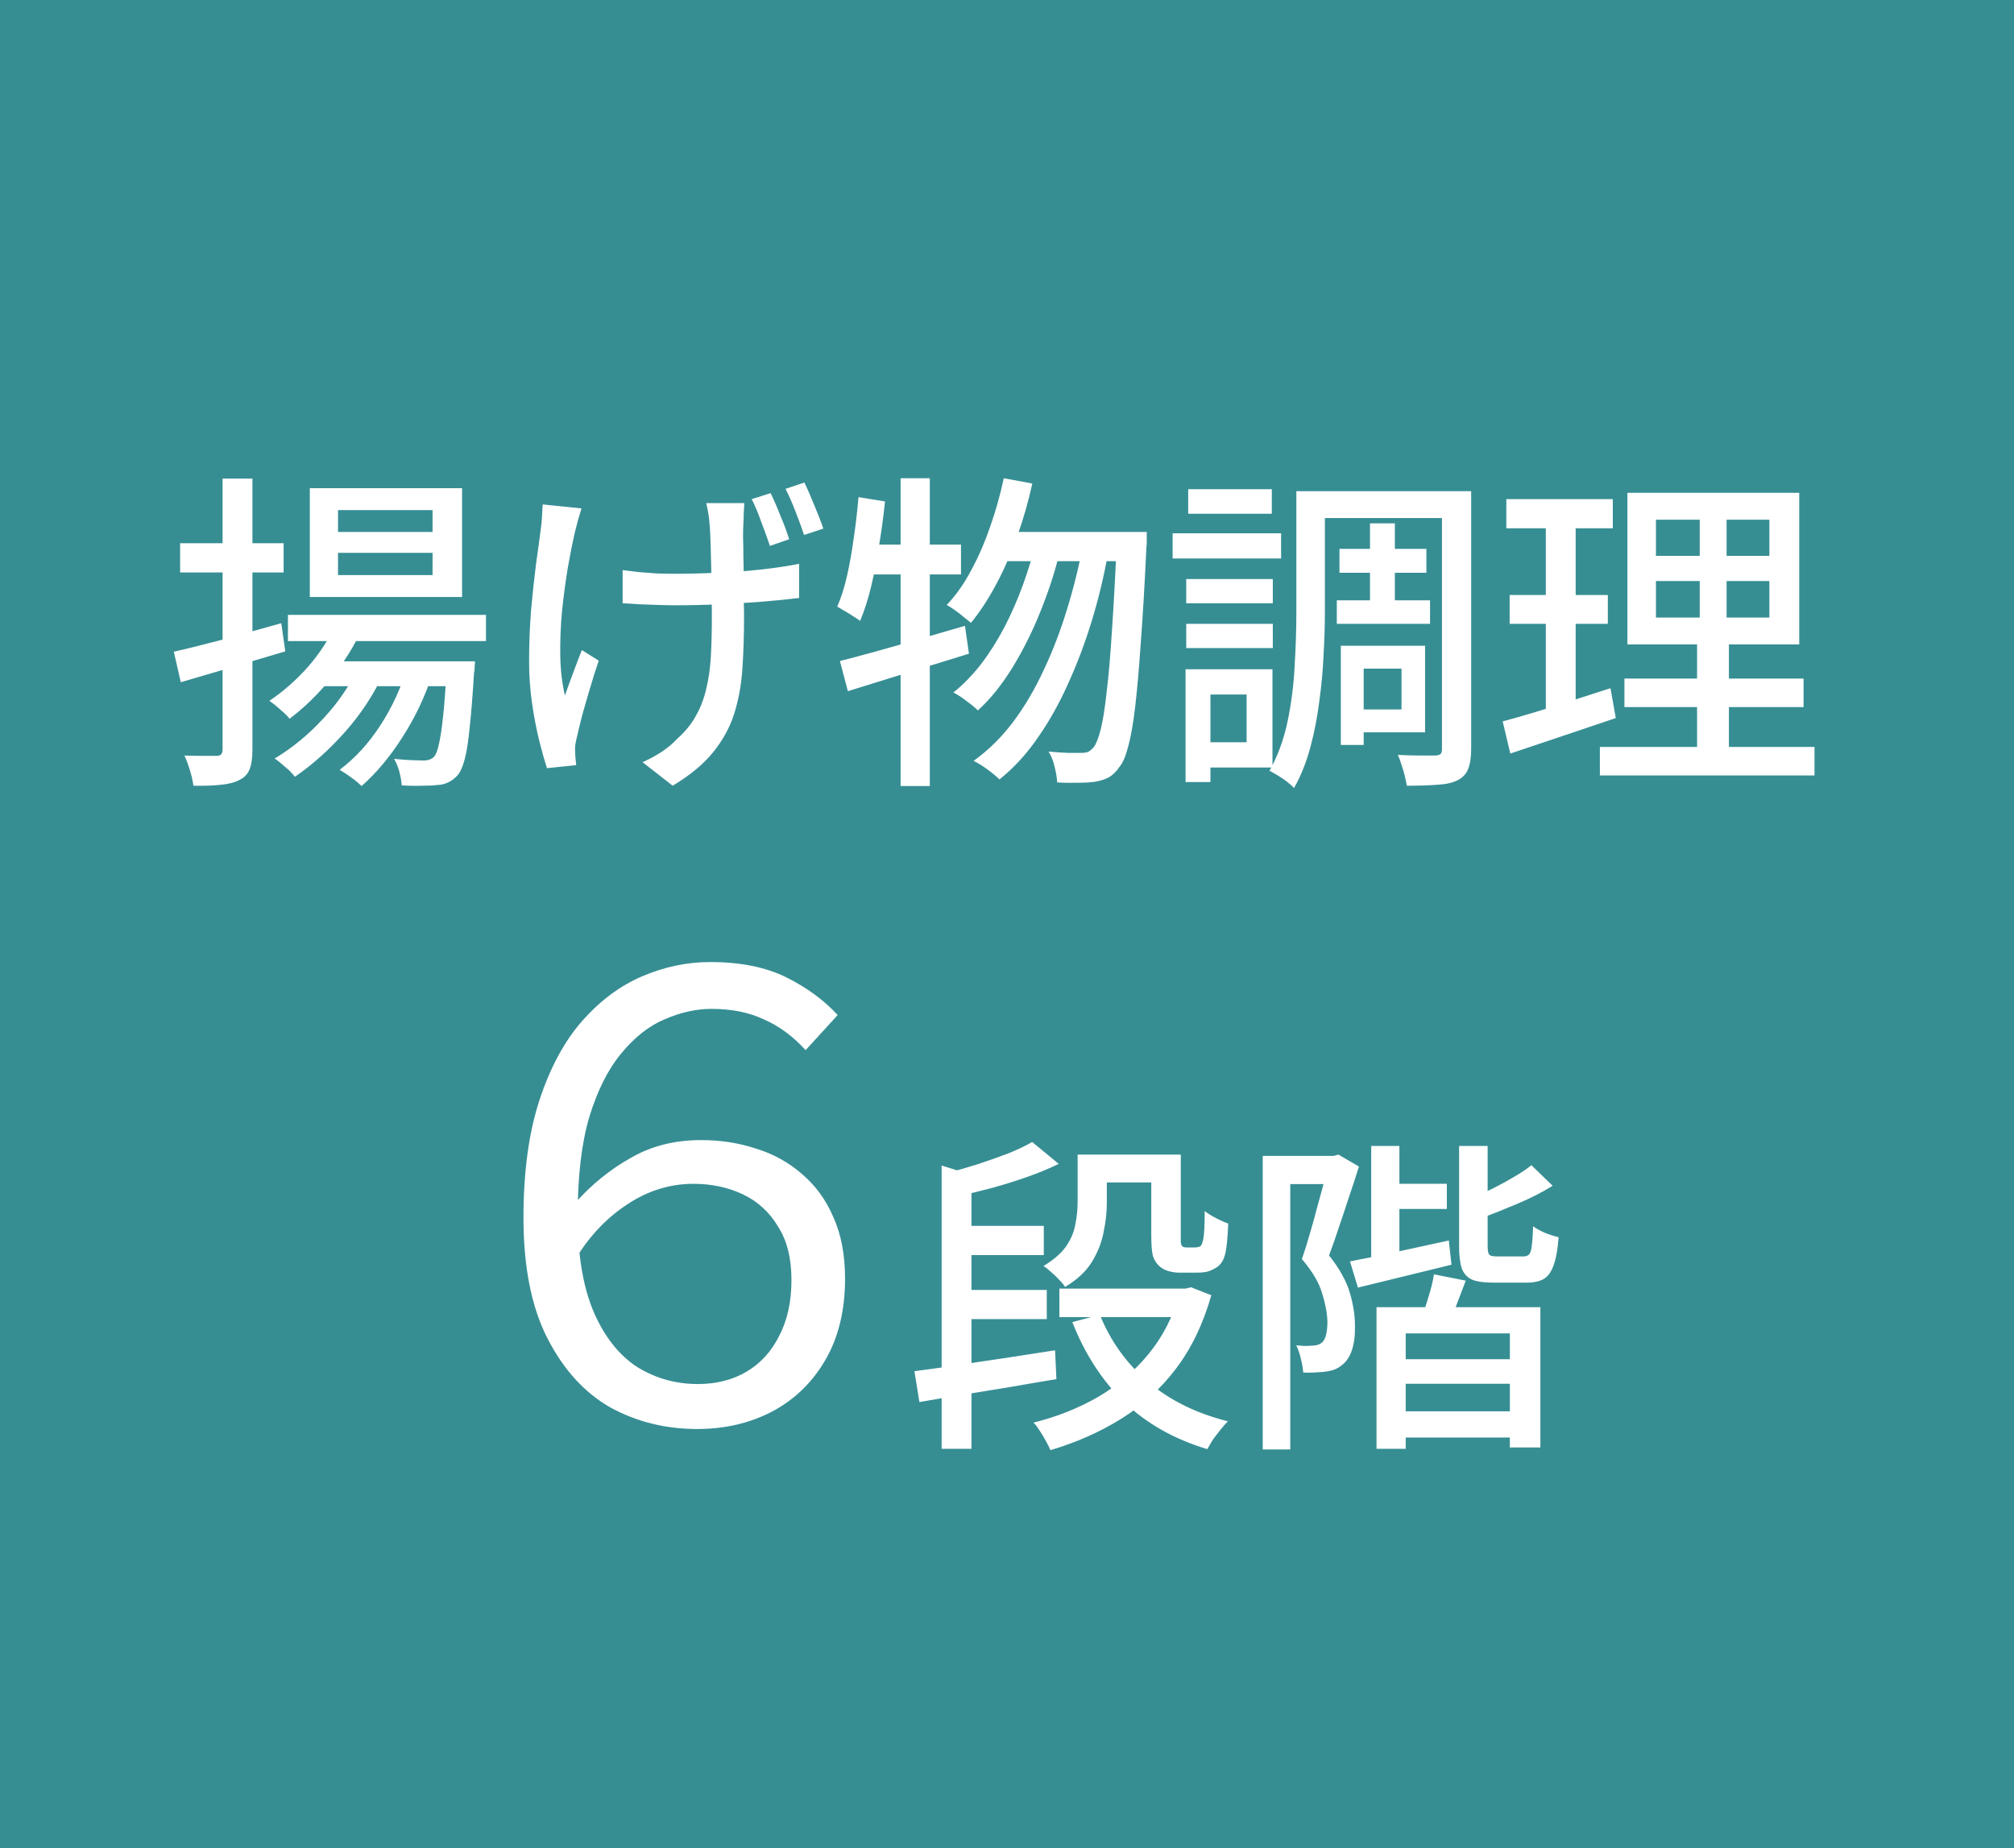 <svg width="85" height="78" viewBox="0 0 85 78" fill="none" xmlns="http://www.w3.org/2000/svg">
<rect x="0" y="0" width="85" height="78" fill="#333333" stroke="none"/>
<path d="M53.544 42.044C53.371 42.044 53.222 41.982 53.099 41.859C52.976 41.736 52.914 41.588 52.914 41.414C52.914 41.24 52.976 41.092 53.099 40.969C53.222 40.846 53.371 40.784 53.544 40.784C53.718 40.784 53.866 40.846 53.989 40.969C54.113 41.092 54.174 41.24 54.174 41.414C54.174 41.588 54.113 41.736 53.989 41.859C53.866 41.982 53.718 42.044 53.544 42.044ZM53.544 43.564L56.316 40.792L56.56 41.036L53.788 43.808L56.56 46.58L56.316 46.824L53.544 44.052L50.764 46.832L50.52 46.588L53.301 43.808L50.529 41.036L50.772 40.792L53.544 43.564ZM51.78 43.808C51.78 43.982 51.719 44.13 51.596 44.253C51.472 44.376 51.324 44.438 51.15 44.438C50.977 44.438 50.828 44.376 50.705 44.253C50.582 44.13 50.52 43.982 50.52 43.808C50.52 43.634 50.582 43.486 50.705 43.363C50.828 43.24 50.977 43.178 51.15 43.178C51.324 43.178 51.472 43.24 51.596 43.363C51.719 43.486 51.78 43.634 51.78 43.808ZM55.308 43.808C55.308 43.634 55.37 43.486 55.493 43.363C55.616 43.24 55.765 43.178 55.938 43.178C56.112 43.178 56.26 43.24 56.383 43.363C56.507 43.486 56.568 43.634 56.568 43.808C56.568 43.982 56.507 44.13 56.383 44.253C56.26 44.376 56.112 44.438 55.938 44.438C55.765 44.438 55.616 44.376 55.493 44.253C55.37 44.13 55.308 43.982 55.308 43.808ZM53.544 45.572C53.718 45.572 53.866 45.634 53.989 45.757C54.113 45.88 54.174 46.028 54.174 46.202C54.174 46.376 54.113 46.524 53.989 46.647C53.866 46.77 53.718 46.832 53.544 46.832C53.371 46.832 53.222 46.77 53.099 46.647C52.976 46.524 52.914 46.376 52.914 46.202C52.914 46.028 52.976 45.88 53.099 45.757C53.222 45.634 53.371 45.572 53.544 45.572ZM58.366 47V46.546C59.01 45.981 59.539 45.466 59.953 45.001C60.373 44.536 60.684 44.105 60.886 43.707C61.087 43.304 61.188 42.926 61.188 42.573C61.188 42.338 61.146 42.128 61.062 41.943C60.984 41.758 60.861 41.616 60.693 41.515C60.525 41.408 60.312 41.355 60.054 41.355C59.802 41.355 59.567 41.422 59.349 41.557C59.136 41.691 58.946 41.862 58.778 42.069L58.332 41.632C58.579 41.358 58.845 41.14 59.13 40.977C59.416 40.815 59.755 40.734 60.147 40.734C60.516 40.734 60.833 40.809 61.096 40.96C61.365 41.106 61.572 41.316 61.718 41.59C61.869 41.859 61.944 42.176 61.944 42.54C61.944 42.948 61.841 43.363 61.633 43.783C61.432 44.203 61.149 44.631 60.785 45.068C60.427 45.499 60.007 45.942 59.525 46.395C59.688 46.384 59.855 46.373 60.029 46.362C60.208 46.345 60.376 46.336 60.533 46.336H62.238V47H58.366Z" fill="white"/>
<rect width="85" height="78" fill="#368E93"/>
<path d="M12.152 25.952H20.51V27.058H12.152V25.952ZM13.566 27.912H19.418V28.962H13.566V27.912ZM14.196 26.274L15.274 26.554C14.929 27.31 14.481 28.019 13.93 28.682C13.389 29.335 12.819 29.886 12.222 30.334C12.166 30.259 12.087 30.175 11.984 30.082C11.881 29.989 11.774 29.895 11.662 29.802C11.55 29.709 11.452 29.634 11.368 29.578C11.956 29.186 12.502 28.705 13.006 28.136C13.51 27.557 13.907 26.937 14.196 26.274ZM15.148 28.108L16.198 28.402C15.778 29.307 15.232 30.138 14.56 30.894C13.888 31.65 13.183 32.28 12.446 32.784C12.39 32.709 12.311 32.621 12.208 32.518C12.105 32.425 11.998 32.331 11.886 32.238C11.774 32.145 11.676 32.07 11.592 32.014C12.339 31.566 13.025 31.001 13.65 30.32C14.285 29.639 14.784 28.901 15.148 28.108ZM17.178 28.178L18.256 28.43C17.939 29.401 17.514 30.297 16.982 31.118C16.459 31.939 15.885 32.625 15.26 33.176C15.195 33.111 15.106 33.031 14.994 32.938C14.882 32.854 14.765 32.77 14.644 32.686C14.532 32.611 14.429 32.546 14.336 32.49C14.989 31.995 15.559 31.375 16.044 30.628C16.539 29.872 16.917 29.055 17.178 28.178ZM18.858 27.912H20.048C20.048 27.912 20.043 27.977 20.034 28.108C20.034 28.229 20.025 28.327 20.006 28.402C19.95 29.335 19.889 30.096 19.824 30.684C19.768 31.272 19.698 31.725 19.614 32.042C19.53 32.359 19.427 32.588 19.306 32.728C19.185 32.859 19.054 32.957 18.914 33.022C18.783 33.087 18.625 33.125 18.438 33.134C18.279 33.153 18.065 33.162 17.794 33.162C17.533 33.171 17.253 33.167 16.954 33.148C16.945 32.98 16.912 32.789 16.856 32.574C16.8 32.369 16.725 32.187 16.632 32.028C16.912 32.056 17.164 32.075 17.388 32.084C17.612 32.093 17.775 32.098 17.878 32.098C17.981 32.098 18.065 32.084 18.13 32.056C18.195 32.037 18.256 32 18.312 31.944C18.396 31.86 18.466 31.683 18.522 31.412C18.587 31.141 18.648 30.74 18.704 30.208C18.76 29.676 18.811 28.971 18.858 28.094V27.912ZM14.266 23.334V24.272H18.256V23.334H14.266ZM14.266 21.528V22.452H18.256V21.528H14.266ZM13.076 20.604H19.502V25.196H13.076V20.604ZM7.336 27.506C7.915 27.375 8.61 27.203 9.422 26.988C10.234 26.764 11.051 26.535 11.872 26.302L12.04 27.492C11.275 27.716 10.505 27.945 9.73 28.178C8.965 28.402 8.265 28.607 7.63 28.794L7.336 27.506ZM7.602 22.928H11.97V24.16H7.602V22.928ZM9.394 20.198H10.654V31.636C10.654 31.981 10.617 32.252 10.542 32.448C10.467 32.653 10.327 32.807 10.122 32.91C9.917 33.022 9.655 33.092 9.338 33.12C9.03 33.157 8.638 33.171 8.162 33.162C8.143 32.994 8.097 32.784 8.022 32.532C7.947 32.28 7.868 32.065 7.784 31.888C8.083 31.897 8.358 31.902 8.61 31.902C8.871 31.902 9.044 31.902 9.128 31.902C9.221 31.902 9.287 31.883 9.324 31.846C9.371 31.799 9.394 31.729 9.394 31.636V20.198ZM31.416 21.234C31.407 21.365 31.397 21.505 31.388 21.654C31.388 21.803 31.383 21.957 31.374 22.116C31.365 22.228 31.36 22.41 31.36 22.662C31.369 22.905 31.374 23.185 31.374 23.502C31.383 23.81 31.388 24.123 31.388 24.44C31.388 24.757 31.388 25.056 31.388 25.336C31.397 25.607 31.402 25.821 31.402 25.98C31.402 26.792 31.379 27.543 31.332 28.234C31.285 28.915 31.169 29.55 30.982 30.138C30.795 30.717 30.497 31.258 30.086 31.762C29.685 32.257 29.12 32.723 28.392 33.162L27.118 32.168C27.361 32.065 27.622 31.925 27.902 31.748C28.182 31.561 28.411 31.37 28.588 31.174C28.924 30.875 29.185 30.553 29.372 30.208C29.568 29.863 29.713 29.485 29.806 29.074C29.909 28.654 29.974 28.192 30.002 27.688C30.03 27.175 30.044 26.601 30.044 25.966C30.044 25.733 30.039 25.434 30.03 25.07C30.03 24.706 30.025 24.328 30.016 23.936C30.007 23.544 29.997 23.185 29.988 22.858C29.979 22.531 29.965 22.284 29.946 22.116C29.937 21.957 29.918 21.799 29.89 21.64C29.862 21.481 29.834 21.346 29.806 21.234H31.416ZM26.278 24.062C26.493 24.09 26.721 24.118 26.964 24.146C27.207 24.165 27.459 24.183 27.72 24.202C27.981 24.211 28.233 24.216 28.476 24.216C29.064 24.216 29.675 24.202 30.31 24.174C30.945 24.146 31.556 24.099 32.144 24.034C32.741 23.969 33.269 23.889 33.726 23.796V25.238C33.278 25.294 32.765 25.345 32.186 25.392C31.607 25.439 31.001 25.476 30.366 25.504C29.741 25.532 29.12 25.546 28.504 25.546C28.289 25.546 28.047 25.541 27.776 25.532C27.515 25.523 27.253 25.513 26.992 25.504C26.74 25.485 26.502 25.471 26.278 25.462V24.062ZM24.542 21.458C24.495 21.607 24.444 21.78 24.388 21.976C24.341 22.163 24.299 22.326 24.262 22.466C24.159 22.914 24.057 23.432 23.954 24.02C23.861 24.599 23.781 25.201 23.716 25.826C23.66 26.451 23.637 27.067 23.646 27.674C23.655 28.271 23.721 28.831 23.842 29.354C23.935 29.083 24.047 28.775 24.178 28.43C24.309 28.075 24.435 27.744 24.556 27.436L25.27 27.884C25.149 28.239 25.027 28.621 24.906 29.032C24.785 29.433 24.673 29.821 24.57 30.194C24.477 30.558 24.402 30.866 24.346 31.118C24.318 31.221 24.295 31.337 24.276 31.468C24.267 31.589 24.267 31.687 24.276 31.762C24.276 31.837 24.281 31.921 24.29 32.014C24.299 32.117 24.309 32.21 24.318 32.294L23.086 32.42C22.993 32.14 22.885 31.762 22.764 31.286C22.643 30.801 22.54 30.269 22.456 29.69C22.372 29.102 22.33 28.519 22.33 27.94C22.33 27.175 22.358 26.442 22.414 25.742C22.479 25.033 22.549 24.384 22.624 23.796C22.708 23.208 22.773 22.727 22.82 22.354C22.848 22.167 22.867 21.981 22.876 21.794C22.885 21.607 22.895 21.439 22.904 21.29L24.542 21.458ZM32.522 20.814C32.653 21.075 32.793 21.397 32.942 21.78C33.101 22.153 33.222 22.48 33.306 22.76L32.494 23.04C32.391 22.732 32.27 22.396 32.13 22.032C31.999 21.659 31.864 21.337 31.724 21.066L32.522 20.814ZM33.95 20.366C34.081 20.637 34.221 20.959 34.37 21.332C34.529 21.705 34.655 22.032 34.748 22.312L33.936 22.578C33.833 22.27 33.712 21.939 33.572 21.584C33.432 21.22 33.292 20.903 33.152 20.632L33.95 20.366ZM42.364 20.184L43.568 20.408C43.4 21.183 43.185 21.929 42.924 22.648C42.672 23.367 42.378 24.039 42.042 24.664C41.715 25.28 41.361 25.821 40.978 26.288C40.903 26.223 40.805 26.143 40.684 26.05C40.563 25.947 40.437 25.849 40.306 25.756C40.175 25.663 40.059 25.588 39.956 25.532C40.348 25.121 40.693 24.631 40.992 24.062C41.3 23.493 41.566 22.881 41.79 22.228C42.023 21.565 42.215 20.884 42.364 20.184ZM47.138 22.452H48.398C48.398 22.452 48.398 22.494 48.398 22.578C48.398 22.662 48.398 22.755 48.398 22.858C48.398 22.951 48.393 23.031 48.384 23.096C48.309 24.683 48.23 26.027 48.146 27.128C48.071 28.229 47.992 29.135 47.908 29.844C47.824 30.553 47.726 31.109 47.614 31.51C47.511 31.911 47.39 32.196 47.25 32.364C47.101 32.579 46.947 32.728 46.788 32.812C46.629 32.896 46.438 32.957 46.214 32.994C46.027 33.022 45.789 33.036 45.5 33.036C45.22 33.045 44.926 33.041 44.618 33.022C44.609 32.826 44.571 32.602 44.506 32.35C44.45 32.107 44.366 31.897 44.254 31.72C44.553 31.748 44.823 31.767 45.066 31.776C45.309 31.776 45.495 31.776 45.626 31.776C45.747 31.776 45.845 31.762 45.92 31.734C45.995 31.697 46.074 31.631 46.158 31.538C46.261 31.407 46.359 31.16 46.452 30.796C46.545 30.432 46.629 29.909 46.704 29.228C46.788 28.547 46.863 27.679 46.928 26.624C47.003 25.56 47.073 24.272 47.138 22.76V22.452ZM42.49 22.452H47.698V23.684H41.916L42.49 22.452ZM43.736 22.844L44.716 23.334C44.52 24.146 44.249 24.977 43.904 25.826C43.568 26.666 43.176 27.45 42.728 28.178C42.28 28.906 41.795 29.508 41.272 29.984C41.151 29.863 40.992 29.732 40.796 29.592C40.609 29.443 40.423 29.321 40.236 29.228C40.647 28.901 41.034 28.505 41.398 28.038C41.762 27.562 42.093 27.039 42.392 26.47C42.691 25.891 42.952 25.294 43.176 24.678C43.4 24.053 43.587 23.441 43.736 22.844ZM45.71 22.97L46.746 23.446C46.578 24.379 46.354 25.303 46.074 26.218C45.794 27.133 45.463 28.01 45.08 28.85C44.707 29.69 44.277 30.455 43.792 31.146C43.316 31.837 42.779 32.42 42.182 32.896C42.061 32.775 41.893 32.635 41.678 32.476C41.473 32.327 41.277 32.205 41.09 32.112C41.706 31.673 42.261 31.127 42.756 30.474C43.251 29.811 43.685 29.074 44.058 28.262C44.441 27.45 44.767 26.596 45.038 25.7C45.318 24.795 45.542 23.885 45.71 22.97ZM35.448 27.898C35.896 27.786 36.405 27.651 36.974 27.492C37.553 27.333 38.159 27.161 38.794 26.974C39.438 26.787 40.082 26.601 40.726 26.414L40.894 27.59C40.017 27.861 39.125 28.136 38.22 28.416C37.315 28.696 36.503 28.948 35.784 29.172L35.448 27.898ZM38.01 20.184H39.242V33.176H38.01V20.184ZM36.232 20.982L37.352 21.164C37.287 21.789 37.203 22.41 37.1 23.026C37.007 23.642 36.895 24.221 36.764 24.762C36.633 25.303 36.479 25.784 36.302 26.204C36.227 26.148 36.129 26.083 36.008 26.008C35.896 25.933 35.775 25.859 35.644 25.784C35.523 25.709 35.42 25.649 35.336 25.602C35.504 25.219 35.644 24.776 35.756 24.272C35.868 23.768 35.961 23.236 36.036 22.676C36.12 22.116 36.185 21.551 36.232 20.982ZM36.456 22.984H40.558V24.244H36.218L36.456 22.984ZM56.532 23.166H60.2V24.174H56.532V23.166ZM56.42 25.336H60.354V26.33H56.42V25.336ZM57.82 22.088H58.87V25.924H57.82V22.088ZM55.37 20.73H61.348V21.864H55.37V20.73ZM57.106 27.254H60.144V30.908H57.106V29.942H59.15V28.22H57.106V27.254ZM56.588 27.254H57.554V31.44H56.588V27.254ZM60.858 20.73H62.09V31.608C62.09 31.963 62.048 32.243 61.964 32.448C61.889 32.653 61.745 32.812 61.53 32.924C61.315 33.036 61.031 33.101 60.676 33.12C60.331 33.148 59.897 33.162 59.374 33.162C59.355 33.05 59.327 32.915 59.29 32.756C59.253 32.597 59.206 32.439 59.15 32.28C59.103 32.121 59.052 31.981 58.996 31.86C59.332 31.879 59.654 31.888 59.962 31.888C60.279 31.888 60.489 31.888 60.592 31.888C60.695 31.879 60.765 31.855 60.802 31.818C60.839 31.781 60.858 31.711 60.858 31.608V20.73ZM54.712 20.73H55.916V25.854C55.916 26.405 55.897 27.002 55.86 27.646C55.832 28.29 55.771 28.948 55.678 29.62C55.594 30.283 55.468 30.927 55.3 31.552C55.132 32.177 54.903 32.747 54.614 33.26C54.549 33.185 54.451 33.097 54.32 32.994C54.199 32.901 54.068 32.812 53.928 32.728C53.788 32.644 53.671 32.579 53.578 32.532C53.933 31.897 54.189 31.193 54.348 30.418C54.507 29.643 54.605 28.859 54.642 28.066C54.689 27.273 54.712 26.535 54.712 25.854V20.73ZM50.064 24.44H53.718V25.462H50.064V24.44ZM50.148 20.646H53.676V21.682H50.148V20.646ZM50.064 26.33H53.718V27.352H50.064V26.33ZM49.49 22.508H54.068V23.572H49.49V22.508ZM50.666 28.248H53.704V32.392H50.666V31.328H52.612V29.312H50.666V28.248ZM50.036 28.248H51.086V33.008H50.036V28.248ZM69.888 24.524V26.064H74.676V24.524H69.888ZM69.888 21.934V23.46H74.676V21.934H69.888ZM68.684 20.8H75.936V27.198H68.684V20.8ZM68.558 28.64H76.118V29.844H68.558V28.64ZM67.522 31.524H76.58V32.728H67.522V31.524ZM63.574 21.066H68.068V22.298H63.574V21.066ZM63.714 25.112H67.858V26.33H63.714V25.112ZM63.42 30.446C63.812 30.343 64.255 30.217 64.75 30.068C65.245 29.919 65.767 29.755 66.318 29.578C66.869 29.401 67.419 29.223 67.97 29.046L68.194 30.306C67.429 30.567 66.654 30.829 65.87 31.09C65.086 31.351 64.377 31.589 63.742 31.804L63.42 30.446ZM65.24 21.556H66.5V30.194L65.24 30.418V21.556ZM71.736 21.318H72.87V26.652H72.968V32.07H71.624V26.652H71.736V21.318ZM29.425 60.312C28.091 60.312 26.869 60.009 25.759 59.402C24.667 58.778 23.783 57.807 23.107 56.49C22.431 55.173 22.093 53.474 22.093 51.394C22.093 49.453 22.319 47.797 22.769 46.428C23.22 45.059 23.818 43.949 24.563 43.1C25.326 42.233 26.175 41.601 27.111 41.202C28.047 40.803 29.001 40.604 29.971 40.604C31.254 40.604 32.329 40.821 33.195 41.254C34.062 41.687 34.781 42.216 35.353 42.84L34.001 44.322C33.464 43.733 32.875 43.299 32.233 43.022C31.609 42.727 30.873 42.58 30.023 42.58C29.382 42.58 28.723 42.727 28.047 43.022C27.389 43.299 26.782 43.776 26.227 44.452C25.673 45.111 25.222 46.003 24.875 47.13C24.546 48.239 24.381 49.635 24.381 51.316C24.381 52.963 24.607 54.315 25.057 55.372C25.508 56.412 26.115 57.183 26.877 57.686C27.657 58.171 28.515 58.414 29.451 58.414C30.231 58.414 30.916 58.241 31.505 57.894C32.095 57.547 32.554 57.045 32.883 56.386C33.23 55.727 33.403 54.939 33.403 54.02C33.403 53.101 33.213 52.347 32.831 51.758C32.467 51.151 31.973 50.701 31.349 50.406C30.725 50.111 30.032 49.964 29.269 49.964C28.281 49.964 27.354 50.25 26.487 50.822C25.638 51.377 24.927 52.113 24.355 53.032L24.277 50.77C24.971 49.99 25.751 49.357 26.617 48.872C27.484 48.369 28.472 48.118 29.581 48.118C30.413 48.118 31.193 48.239 31.921 48.482C32.649 48.707 33.291 49.063 33.845 49.548C34.417 50.033 34.859 50.64 35.171 51.368C35.501 52.096 35.665 52.963 35.665 53.968C35.665 55.303 35.388 56.447 34.833 57.4C34.279 58.353 33.525 59.081 32.571 59.584C31.635 60.069 30.587 60.312 29.425 60.312ZM44.711 54.386H50.003V55.59H44.711V54.386ZM40.385 51.74H44.053V52.972H40.385V51.74ZM40.385 54.442H44.179V55.674H40.385V54.442ZM46.083 48.73H49.303V49.906H46.083V48.73ZM49.779 54.386H50.031L50.269 54.33L51.123 54.666C50.778 55.879 50.279 56.915 49.625 57.774C48.972 58.633 48.193 59.342 47.287 59.902C46.391 60.453 45.407 60.887 44.333 61.204C44.287 61.092 44.221 60.961 44.137 60.812C44.063 60.672 43.979 60.532 43.885 60.392C43.801 60.252 43.713 60.135 43.619 60.042C44.599 59.799 45.505 59.44 46.335 58.964C47.166 58.479 47.88 57.872 48.477 57.144C49.075 56.416 49.509 55.567 49.779 54.596V54.386ZM46.419 55.492C46.867 56.603 47.549 57.55 48.463 58.334C49.387 59.109 50.507 59.659 51.823 59.986C51.73 60.079 51.627 60.196 51.515 60.336C51.403 60.476 51.296 60.616 51.193 60.756C51.1 60.905 51.021 61.041 50.955 61.162C49.555 60.742 48.384 60.079 47.441 59.174C46.508 58.259 45.78 57.135 45.257 55.8L46.419 55.492ZM39.741 49.192L41.001 49.584V61.148H39.741V49.192ZM38.593 57.872C39.097 57.807 39.671 57.727 40.315 57.634C40.959 57.531 41.641 57.429 42.359 57.326C43.087 57.214 43.811 57.102 44.529 56.99L44.585 58.208C43.904 58.32 43.218 58.437 42.527 58.558C41.846 58.67 41.188 58.777 40.553 58.88C39.919 58.983 39.335 59.081 38.803 59.174L38.593 57.872ZM45.481 48.73H46.713V50.774C46.713 51.166 46.667 51.581 46.573 52.02C46.489 52.459 46.321 52.879 46.069 53.28C45.827 53.672 45.453 54.017 44.949 54.316C44.903 54.232 44.823 54.134 44.711 54.022C44.599 53.901 44.483 53.789 44.361 53.686C44.24 53.574 44.133 53.49 44.039 53.434C44.469 53.173 44.786 52.897 44.991 52.608C45.197 52.309 45.327 52.001 45.383 51.684C45.449 51.357 45.481 51.04 45.481 50.732V48.73ZM43.563 48.198L44.683 49.122C44.282 49.318 43.843 49.5 43.367 49.668C42.891 49.836 42.401 49.99 41.897 50.13C41.393 50.261 40.903 50.382 40.427 50.494C40.399 50.354 40.343 50.186 40.259 49.99C40.175 49.785 40.091 49.621 40.007 49.5C40.437 49.388 40.871 49.262 41.309 49.122C41.757 48.973 42.177 48.823 42.569 48.674C42.961 48.515 43.293 48.357 43.563 48.198ZM48.589 48.73H49.835V52.132C49.835 52.263 49.835 52.365 49.835 52.44C49.845 52.515 49.863 52.566 49.891 52.594C49.929 52.631 49.994 52.65 50.087 52.65C50.125 52.65 50.176 52.65 50.241 52.65C50.307 52.65 50.363 52.65 50.409 52.65C50.456 52.65 50.503 52.645 50.549 52.636C50.596 52.627 50.633 52.613 50.661 52.594C50.708 52.566 50.75 52.463 50.787 52.286C50.806 52.183 50.82 52.034 50.829 51.838C50.839 51.633 50.843 51.39 50.843 51.11C50.955 51.203 51.109 51.301 51.305 51.404C51.501 51.507 51.679 51.586 51.837 51.642C51.828 51.913 51.809 52.188 51.781 52.468C51.753 52.739 51.716 52.935 51.669 53.056C51.585 53.299 51.436 53.467 51.221 53.56C51.128 53.616 51.016 53.658 50.885 53.686C50.755 53.705 50.629 53.714 50.507 53.714C50.405 53.714 50.279 53.714 50.129 53.714C49.98 53.714 49.863 53.714 49.779 53.714C49.63 53.714 49.471 53.691 49.303 53.644C49.145 53.597 49.014 53.523 48.911 53.42C48.799 53.317 48.715 53.182 48.659 53.014C48.613 52.837 48.589 52.538 48.589 52.118V48.73ZM58.459 49.962H61.063V51.026H58.459V49.962ZM58.753 57.368H64.115V58.404H58.753V57.368ZM58.711 59.566H64.367V60.672H58.711V59.566ZM57.871 48.366H59.061V53.448H57.871V48.366ZM56.975 53.238C57.517 53.135 58.156 53.005 58.893 52.846C59.631 52.687 60.382 52.524 61.147 52.356L61.259 53.378C60.578 53.546 59.892 53.714 59.201 53.882C58.511 54.05 57.881 54.204 57.311 54.344L56.975 53.238ZM61.581 48.366H62.785V52.594C62.785 52.781 62.809 52.902 62.855 52.958C62.902 53.005 63.014 53.028 63.191 53.028C63.229 53.028 63.299 53.028 63.401 53.028C63.504 53.028 63.616 53.028 63.737 53.028C63.859 53.028 63.971 53.028 64.073 53.028C64.176 53.028 64.251 53.028 64.297 53.028C64.4 53.028 64.479 53 64.535 52.944C64.591 52.879 64.629 52.757 64.647 52.58C64.675 52.393 64.694 52.118 64.703 51.754C64.825 51.847 64.993 51.941 65.207 52.034C65.422 52.118 65.613 52.179 65.781 52.216C65.744 52.72 65.674 53.112 65.571 53.392C65.478 53.672 65.338 53.868 65.151 53.98C64.974 54.083 64.736 54.134 64.437 54.134C64.381 54.134 64.283 54.134 64.143 54.134C64.013 54.134 63.868 54.134 63.709 54.134C63.56 54.134 63.42 54.134 63.289 54.134C63.168 54.134 63.075 54.134 63.009 54.134C62.627 54.134 62.333 54.092 62.127 54.008C61.922 53.915 61.777 53.756 61.693 53.532C61.619 53.308 61.581 53 61.581 52.608V48.366ZM64.633 49.178L65.529 50.046C65.081 50.326 64.577 50.583 64.017 50.816C63.467 51.049 62.939 51.259 62.435 51.446C62.407 51.325 62.356 51.185 62.281 51.026C62.207 50.858 62.132 50.713 62.057 50.592C62.375 50.461 62.692 50.317 63.009 50.158C63.327 49.999 63.625 49.836 63.905 49.668C64.195 49.5 64.437 49.337 64.633 49.178ZM60.517 53.784L61.861 54.05C61.731 54.386 61.605 54.717 61.483 55.044C61.371 55.361 61.259 55.637 61.147 55.87L59.999 55.618C60.093 55.366 60.191 55.067 60.293 54.722C60.405 54.367 60.48 54.055 60.517 53.784ZM58.095 55.17H65.011V61.092H63.723V56.276H59.327V61.148H58.095V55.17ZM53.293 48.786H56.471V49.976H54.455V61.176H53.293V48.786ZM56.079 48.786H56.289L56.485 48.73L57.353 49.234C57.232 49.626 57.097 50.041 56.947 50.48C56.807 50.909 56.663 51.343 56.513 51.782C56.373 52.211 56.233 52.613 56.093 52.986C56.541 53.555 56.835 54.087 56.975 54.582C57.115 55.067 57.185 55.52 57.185 55.94C57.195 56.341 57.153 56.687 57.059 56.976C56.966 57.265 56.817 57.485 56.611 57.634C56.518 57.709 56.411 57.769 56.289 57.816C56.168 57.853 56.033 57.881 55.883 57.9C55.753 57.909 55.608 57.919 55.449 57.928C55.3 57.937 55.151 57.937 55.001 57.928C54.992 57.76 54.959 57.569 54.903 57.354C54.857 57.139 54.791 56.948 54.707 56.78C54.838 56.789 54.959 56.799 55.071 56.808C55.183 56.808 55.281 56.803 55.365 56.794C55.533 56.794 55.669 56.757 55.771 56.682C55.865 56.607 55.93 56.491 55.967 56.332C56.005 56.173 56.023 55.991 56.023 55.786C56.014 55.431 55.939 55.03 55.799 54.582C55.669 54.134 55.384 53.653 54.945 53.14C55.057 52.823 55.165 52.482 55.267 52.118C55.379 51.745 55.482 51.376 55.575 51.012C55.678 50.648 55.771 50.307 55.855 49.99C55.939 49.663 56.014 49.383 56.079 49.15V48.786Z" fill="white"/>
</svg>

